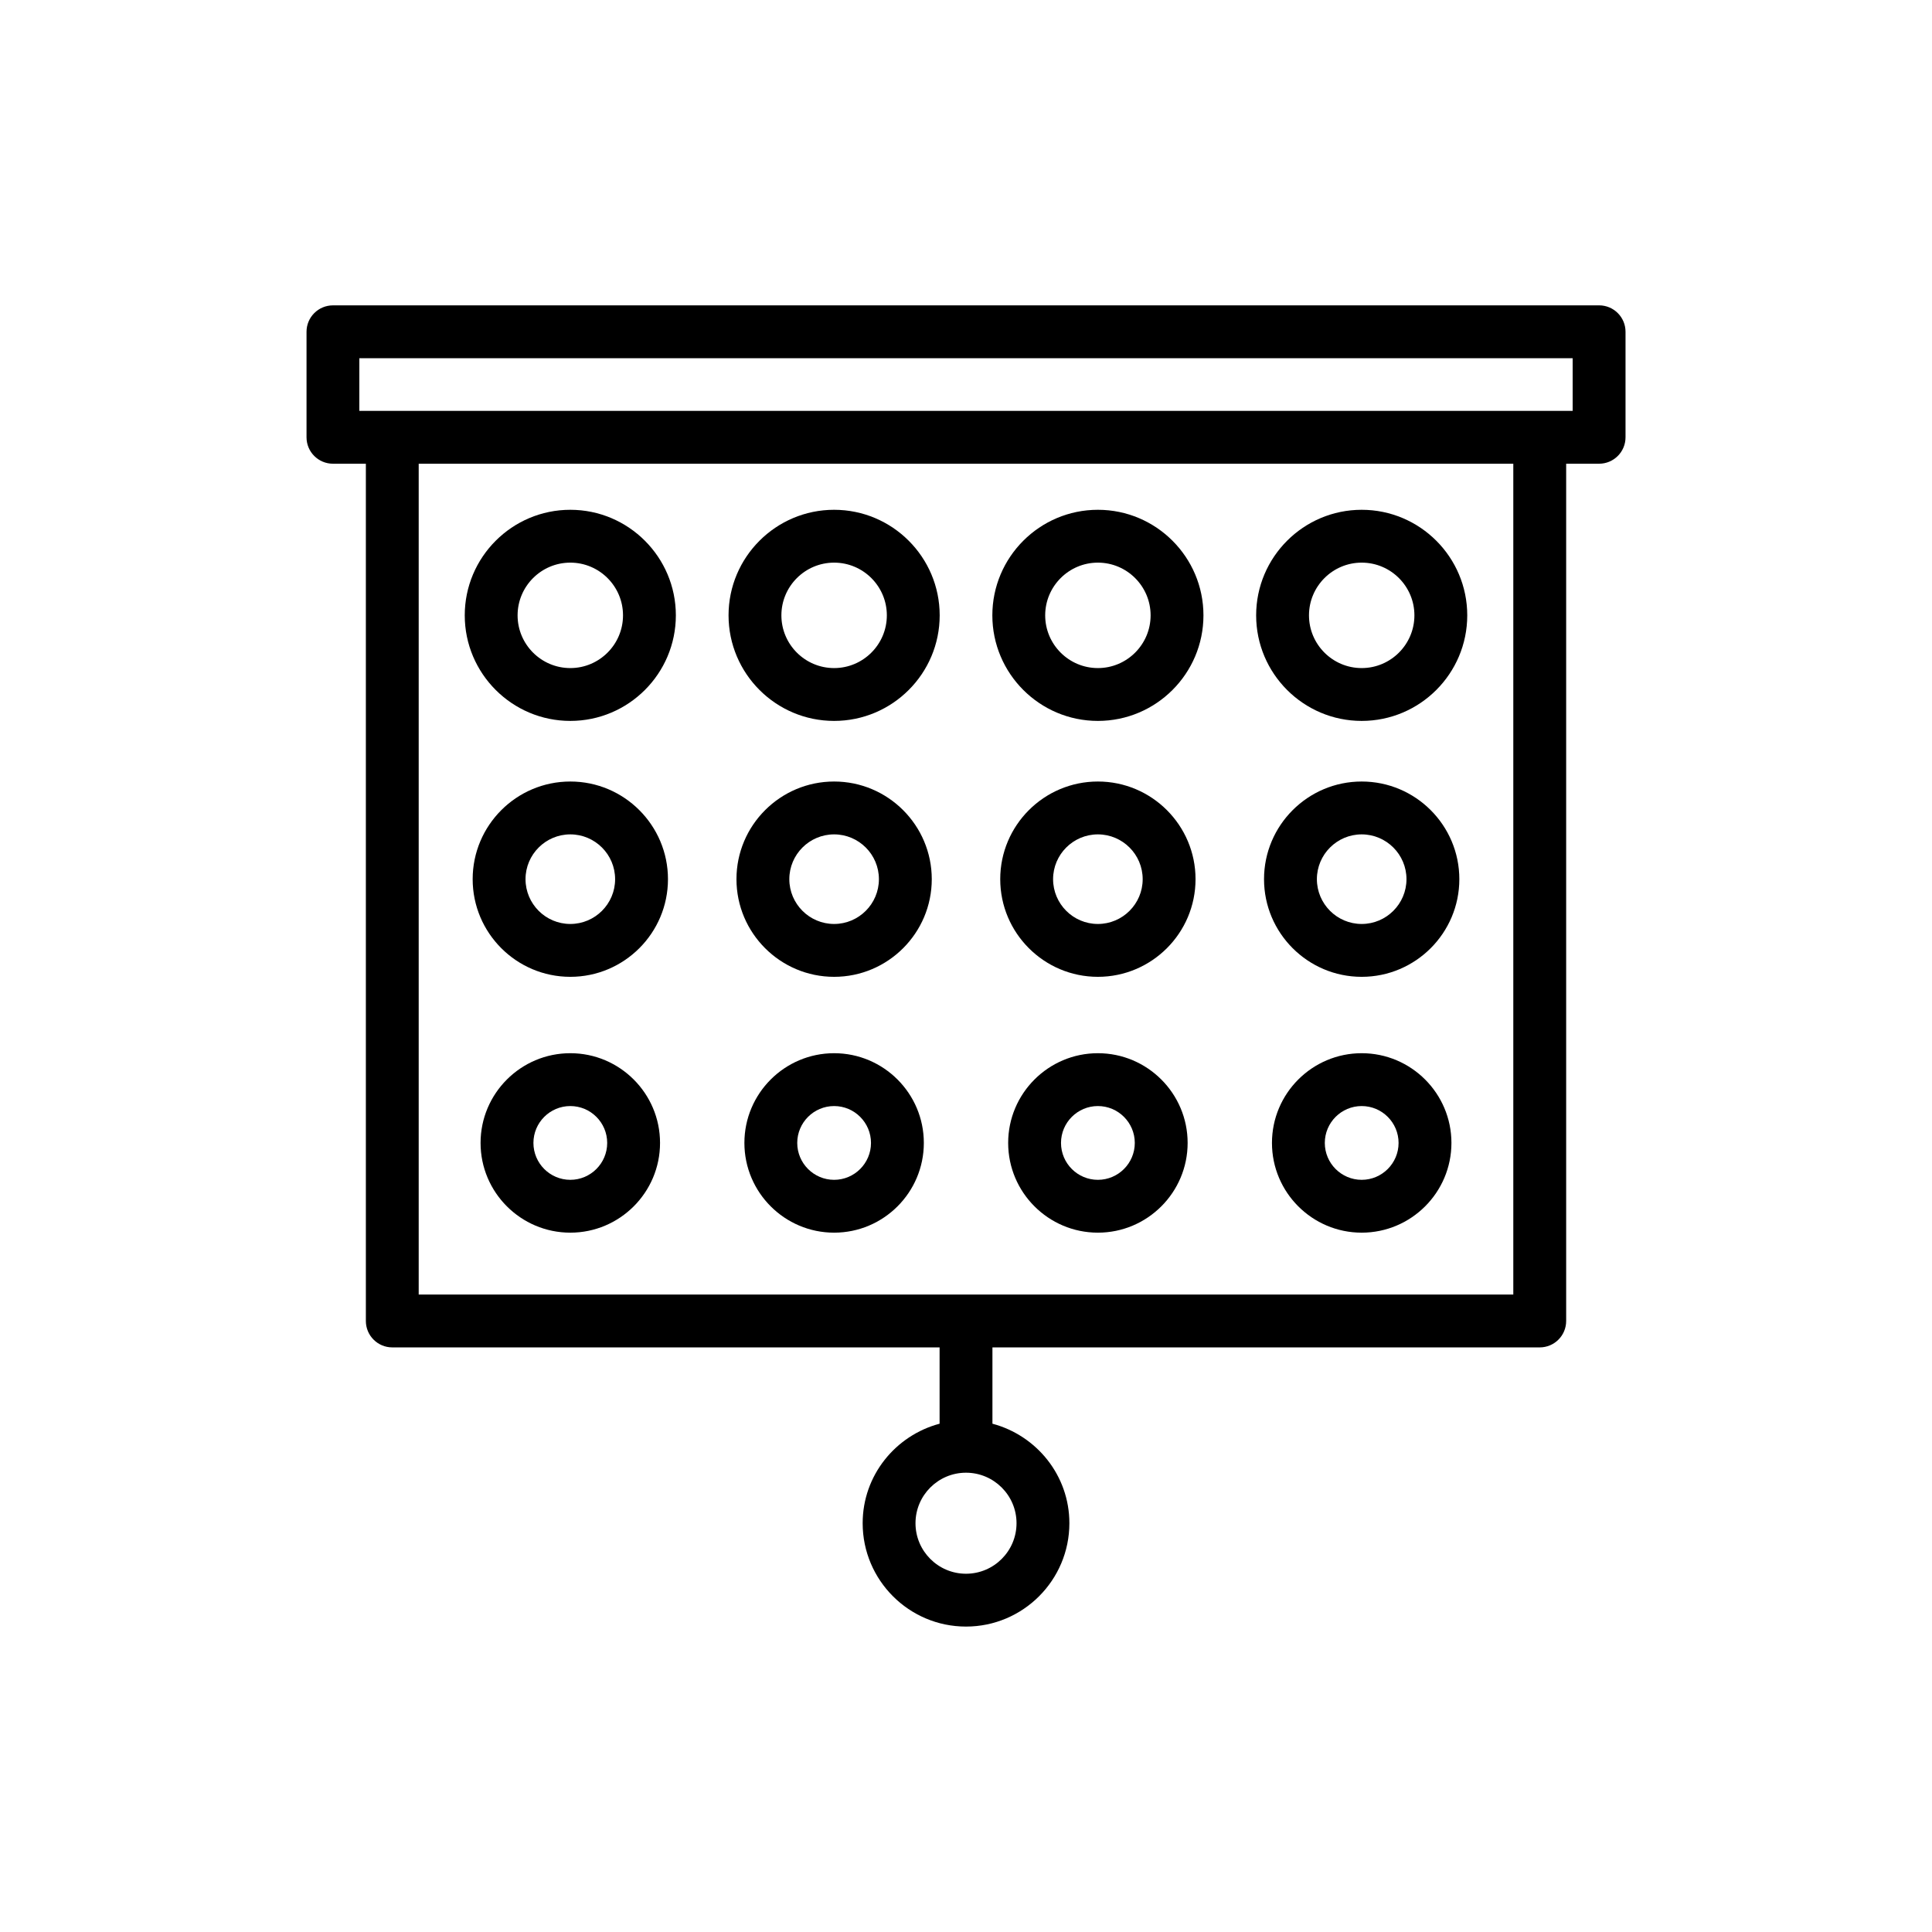 <?xml version="1.0" encoding="UTF-8"?>
<!-- Uploaded to: ICON Repo, www.svgrepo.com, Generator: ICON Repo Mixer Tools -->
<svg fill="#000000" width="800px" height="800px" version="1.1" viewBox="144 144 512 512" xmlns="http://www.w3.org/2000/svg">
 <g>
  <path d="m232.23 266.89h8.727v227.18c0 3.867 3.133 7.004 7.004 7.004h145.04v20.223c-11.695 3.117-20.387 13.703-20.387 26.371 0 15.102 12.289 27.391 27.387 27.391 15.105 0 27.395-12.289 27.395-27.391 0-12.668-8.691-23.254-20.391-26.371v-20.223h145.04c3.871 0 7.004-3.137 7.004-7.004v-227.18h8.727c3.871 0 7.004-3.137 7.004-7.004v-27.961c0-3.867-3.133-7.004-7.004-7.004l-335.54 0.004c-3.871 0-7.004 3.137-7.004 7.004v27.961c0 3.863 3.133 7 7.004 7zm181.16 280.78c0 7.383-6.004 13.387-13.391 13.387-7.379 0-13.383-6.004-13.383-13.387 0-7.383 6.004-13.387 13.383-13.387 7.387 0 13.391 6.004 13.391 13.387zm131.65-60.602h-290.08v-220.18h290.08zm-305.81-248.14h321.54v13.953h-8.727l-304.09 0.004h-8.727z"/>
  <path d="m295.14 335.05c15.422 0 27.969-12.547 27.969-27.977 0-15.426-12.551-27.973-27.969-27.973-15.43 0-27.977 12.551-27.977 27.973 0 15.43 12.551 27.977 27.977 27.977zm0-41.945c7.699 0 13.965 6.269 13.965 13.969 0 7.703-6.266 13.973-13.965 13.973-7.707 0-13.973-6.266-13.973-13.973 0.004-7.699 6.266-13.969 13.973-13.969z"/>
  <path d="m365.05 335.05c15.43 0 27.977-12.547 27.977-27.977 0-15.426-12.551-27.973-27.977-27.973-15.43 0-27.977 12.551-27.977 27.973 0 15.43 12.547 27.977 27.977 27.977zm0-41.945c7.707 0 13.973 6.269 13.973 13.969 0 7.703-6.266 13.973-13.973 13.973s-13.973-6.266-13.973-13.973c0-7.699 6.266-13.969 13.973-13.969z"/>
  <path d="m434.95 335.05c15.43 0 27.977-12.547 27.977-27.977 0-15.426-12.551-27.973-27.977-27.973-15.422 0-27.969 12.551-27.969 27.973 0 15.43 12.551 27.977 27.969 27.977zm0-41.945c7.707 0 13.973 6.269 13.973 13.969 0 7.703-6.266 13.973-13.973 13.973-7.699 0-13.965-6.266-13.965-13.973 0.004-7.699 6.266-13.969 13.965-13.969z"/>
  <path d="m504.86 335.05c15.43 0 27.977-12.547 27.977-27.977 0-15.426-12.547-27.973-27.977-27.973-15.422 0-27.969 12.551-27.969 27.973 0 15.43 12.547 27.977 27.969 27.977zm0-41.945c7.707 0 13.973 6.269 13.973 13.969 0 7.703-6.266 13.973-13.973 13.973-7.699 0-13.965-6.266-13.965-13.973 0-7.699 6.266-13.969 13.965-13.969z"/>
  <path d="m295.14 351.11c-14.273 0-25.879 11.609-25.879 25.879s11.605 25.879 25.879 25.879 25.879-11.609 25.879-25.879-11.605-25.879-25.879-25.879zm0 37.75c-6.543 0-11.871-5.328-11.871-11.871s5.328-11.871 11.871-11.871 11.871 5.328 11.871 11.871c0.004 6.543-5.324 11.871-11.871 11.871z"/>
  <path d="m365.05 351.11c-14.273 0-25.879 11.609-25.879 25.879s11.605 25.879 25.879 25.879 25.879-11.609 25.879-25.879c-0.004-14.27-11.605-25.879-25.879-25.879zm0 37.75c-6.543 0-11.871-5.328-11.871-11.871s5.328-11.871 11.871-11.871 11.871 5.328 11.871 11.871-5.328 11.871-11.871 11.871z"/>
  <path d="m434.95 351.11c-14.273 0-25.879 11.609-25.879 25.879s11.605 25.879 25.879 25.879c14.273 0 25.879-11.609 25.879-25.879s-11.605-25.879-25.879-25.879zm0 37.75c-6.543 0-11.871-5.328-11.871-11.871s5.328-11.871 11.871-11.871 11.871 5.328 11.871 11.871c0.004 6.543-5.324 11.871-11.871 11.871z"/>
  <path d="m504.86 351.11c-14.273 0-25.879 11.609-25.879 25.879s11.605 25.879 25.879 25.879c14.273 0 25.879-11.609 25.879-25.879s-11.605-25.879-25.879-25.879zm0 37.75c-6.543 0-11.871-5.328-11.871-11.871s5.328-11.871 11.871-11.871 11.871 5.328 11.871 11.871-5.328 11.871-11.871 11.871z"/>
  <path d="m295.14 423.11c-13.117 0-23.785 10.668-23.785 23.777 0 13.113 10.668 23.781 23.785 23.781 13.109 0 23.777-10.668 23.777-23.781 0-13.109-10.668-23.777-23.777-23.777zm0 33.555c-5.394 0-9.777-4.387-9.777-9.777s4.383-9.773 9.777-9.773c5.391 0 9.773 4.383 9.773 9.773s-4.383 9.777-9.773 9.777z"/>
  <path d="m365.05 423.11c-13.109 0-23.777 10.668-23.777 23.777 0 13.113 10.668 23.781 23.777 23.781s23.777-10.668 23.777-23.781c0-13.109-10.668-23.777-23.777-23.777zm0 33.555c-5.391 0-9.773-4.387-9.773-9.777s4.383-9.773 9.773-9.773 9.773 4.383 9.773 9.773-4.387 9.777-9.773 9.777z"/>
  <path d="m434.95 423.11c-13.109 0-23.777 10.668-23.777 23.777 0 13.113 10.668 23.781 23.777 23.781 13.117 0 23.785-10.668 23.785-23.781 0-13.109-10.668-23.777-23.785-23.777zm0 33.555c-5.391 0-9.773-4.387-9.773-9.777s4.383-9.773 9.773-9.773c5.394 0 9.781 4.383 9.781 9.773s-4.383 9.777-9.781 9.777z"/>
  <path d="m504.86 423.11c-13.109 0-23.777 10.668-23.777 23.777 0 13.113 10.668 23.781 23.777 23.781 13.117 0 23.785-10.668 23.785-23.781 0-13.109-10.668-23.777-23.785-23.777zm0 33.555c-5.391 0-9.773-4.387-9.773-9.777s4.383-9.773 9.773-9.773c5.394 0 9.777 4.383 9.777 9.773s-4.383 9.777-9.777 9.777z"/>
 </g>
</svg>